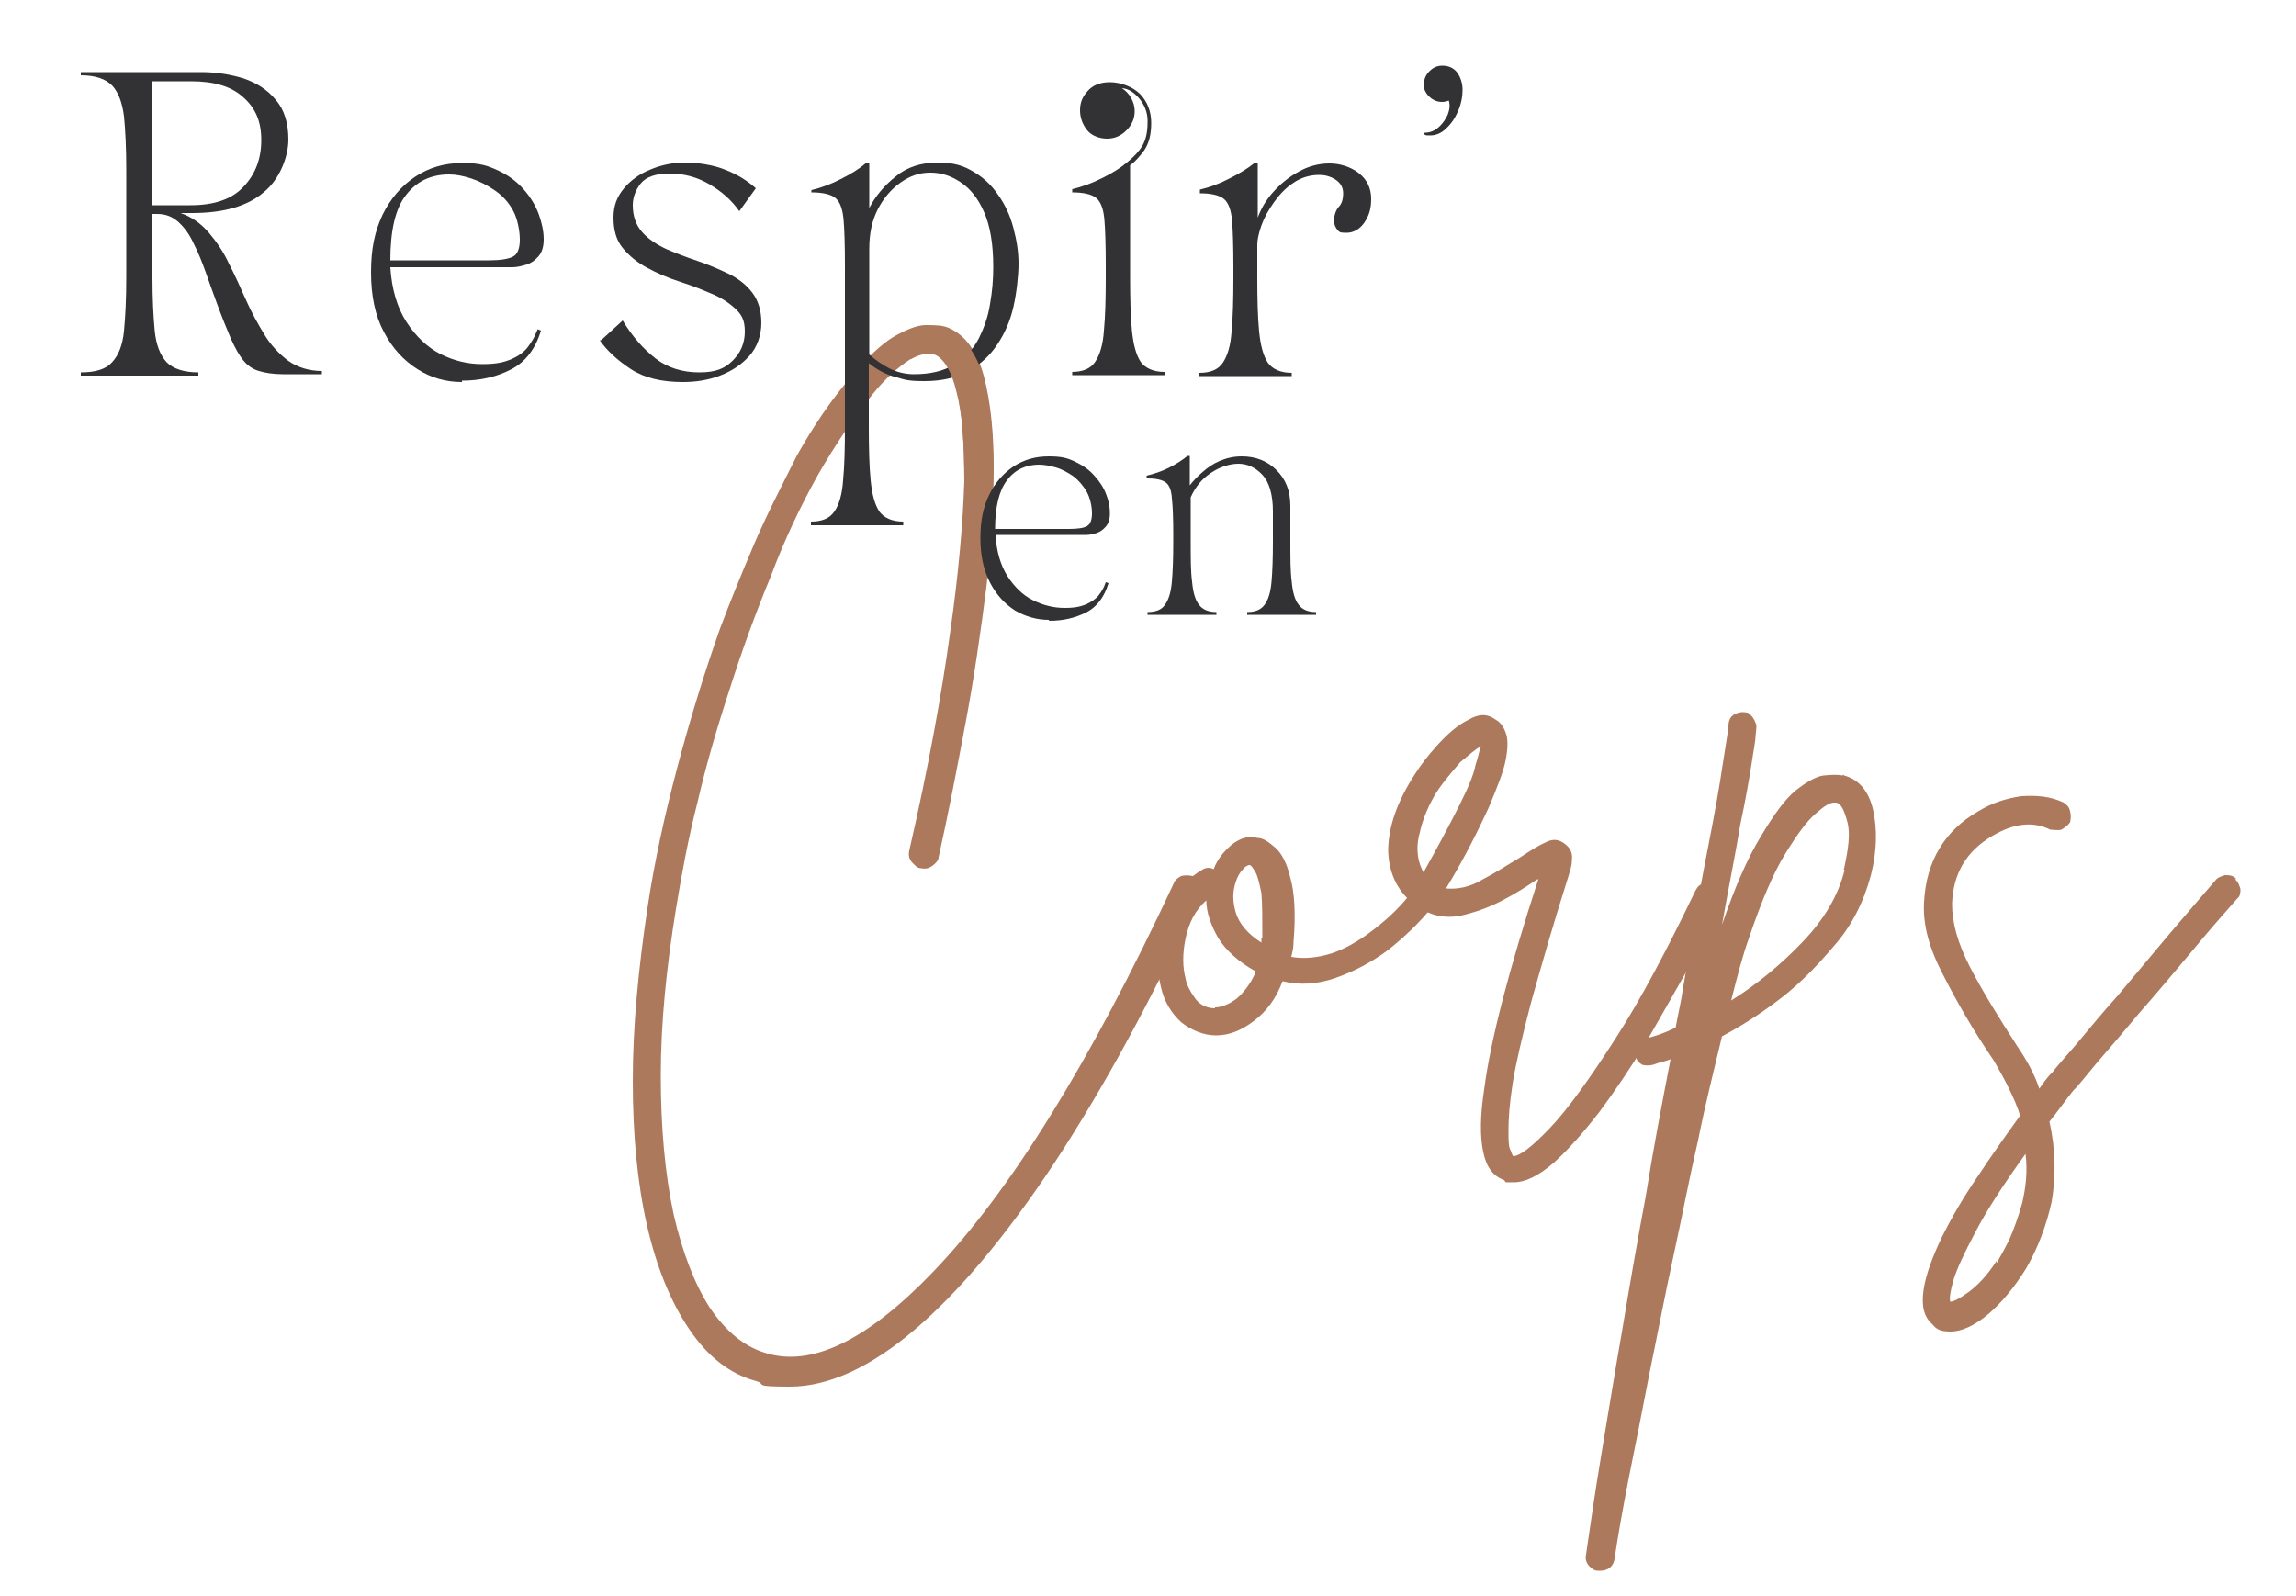<svg xmlns="http://www.w3.org/2000/svg" id="Calque_1" viewBox="0 0 500 347.7"><defs><style>      .st0 {        fill: #323133;      }      .st1 {        fill: #ad795c;      }      .st2 {        fill: #ad795b;      }    </style></defs><g id="repirencorps"><g><path class="st1" d="M259.9,191c.7.2,1.2.9,1.4,1.6.2.7.2,1.6,0,2.4-10.6,23-21.2,42.3-31.7,58.3-10.6,16-20.7,28-30.3,36.2-9.6,8.2-18.8,12.5-27.3,12.5s-4.9-.5-7.3-1.2c-5.9-1.6-10.6-5.4-14.6-11.3-4-5.9-7.1-13.4-9.2-22.6-2.1-9.2-3.1-19.7-3.1-31.5s1.2-24.4,3.3-38.3c1.4-9.2,3.5-19,6.3-29.6s5.9-20.7,9.4-30.6c2.1-5.6,4.5-11.5,7.3-18.1,2.8-6.6,6.1-12.9,9.4-19.5,3.5-6.3,7.5-12.2,11.8-17.2,3.5-4.2,6.6-7.1,9.2-8.7,2.8-1.6,5.2-2.6,7.1-2.6s3.8,0,5.2.7c3.5,1.6,6.1,5.2,7.5,10.6,1.4,5.4,2.1,12,2.1,19.7s-.5,16.7-1.6,26.1c-1.2,9.4-2.6,19.3-4.5,29.4-1.9,10.1-3.8,20-5.9,29.4,0,.7-.7,1.4-1.4,1.9-.7.5-1.4.7-2.4.5-.9,0-1.4-.7-2.1-1.4-.5-.7-.7-1.4-.5-2.4,4.2-18.3,7.1-34.3,8.9-47.5,1.9-13.2,2.8-24.2,3.1-32.9,0-8.7-.5-15.3-1.6-19.7-1.2-4.5-2.6-7.3-4.5-8.2-1.4-.7-3.5-.2-5.9,1.4-2.4,1.6-5.2,4-8,7.5-4,4.9-8,10.8-11.8,17.4-3.8,6.8-7.3,14.1-10.3,22.1-3.3,8-6.3,16.2-8.9,24.4-2.8,8.5-5.2,16.7-7.1,24.9-2.1,8.2-3.5,16-4.7,23.3-2.1,12.9-3.3,24.9-3.3,36.2s.9,21.4,2.8,30.3c1.9,8.2,4.5,15,7.8,20.2,3.5,5.2,7.5,8.5,12,9.9,10.1,3.3,22.3-2.6,36.7-17.6,16.9-17.6,34.3-45.8,52.4-84.6.2-.7.9-1.2,1.6-1.6.7-.2,1.6-.2,2.6,0v.2Z"></path><path class="st1" d="M311.4,193.3c.7.5,1.2,1.2,1.2,2.1s0,1.6-.7,2.1c-2.8,3.5-6.1,6.6-9.6,9.4-3.8,2.8-7.5,4.7-11.5,6.1-4,1.4-7.8,1.6-11.5.7-1.4,3.8-3.5,6.6-6.3,8.7-2.8,2.1-5.4,3.1-8.2,3.1h0c-2.8,0-5.4-1.2-7.5-2.8-2.1-1.9-3.8-4.5-4.5-7.8-.9-3.8-1.2-7.3-.5-10.6.7-3.3,1.9-6.3,3.5-8.9,1.6-2.6,3.5-4.5,5.9-5.9.7-.5,1.6-.7,2.6-.2.9-2.4,2.4-4,4-5.4,1.9-1.4,3.5-1.9,5.6-1.4,1.2,0,2.4.9,3.8,2.1s2.6,3.5,3.3,6.6c.9,3.1,1.2,7.8.7,13.9,0,1.2-.2,2.1-.5,3.3,2.8.5,5.9.2,9.2-.9,3.3-1.2,6.3-3.1,9.2-5.4,3.1-2.4,5.6-4.9,8-8,.5-.7,1.2-.9,2.1-1.2.9,0,1.6,0,2.4.7l-.5-.2ZM264.6,219.4c1.4,0,3.1-.7,4.7-1.9,1.6-1.4,3.1-3.3,4.2-5.9-3.8-2.1-6.6-4.7-8.2-7.3-1.6-2.8-2.6-5.6-2.6-8.2-2.4,2.1-3.8,4.9-4.5,8.2-.7,3.3-.7,6.3,0,8.9.2,1.2.9,2.6,1.9,4,.9,1.4,2.4,2.4,4.5,2.4v-.2ZM274.9,204.4c0-4.2,0-7.5-.2-9.9-.5-2.4-.9-4-1.4-4.7-.5-.9-.9-1.4-1.2-1.4h0c-.2,0-.9.2-1.4.9-.7.7-1.2,1.6-1.6,2.8-.7,2.1-.7,4.2,0,6.6s2.6,4.7,5.6,6.6v-.9h.2Z"></path><path class="st1" d="M373.6,191.7c.7.5,1.2,1.2,1.6,1.9.2.7.2,1.6,0,2.4-2.1,4.5-4.5,9.2-7.5,14.8-3.1,5.4-6.1,10.8-9.4,16.5-3.3,5.4-6.6,10.3-10.1,15-3.5,4.5-6.8,8.2-9.9,11-3.3,2.8-6.1,4.2-8.7,4.2s-1.4,0-2.1-.5c-2.4-.9-3.8-2.8-4.5-6.1-.7-3.3-.7-7.8.2-13.6,1.4-10.8,5.4-26.1,11.8-45.8h-.2c-.2,0,0,0,0,0-2.1,1.4-4.7,3.1-7.8,4.7-3.1,1.6-6.1,2.6-9.2,3.3-3.3.5-6.1,0-9.2-2.1-4-2.8-6.1-6.8-6.3-12,0-5.2,1.9-10.8,5.9-16.9,1.2-1.9,2.8-4,4.9-6.3s4.2-4.2,6.6-5.4c2.4-1.4,4.2-1.4,6.1,0,.9.5,1.6,1.4,2.1,2.8.5,1.2.5,3.3,0,5.9-.5,2.6-1.9,6.1-3.8,10.6-2.1,4.5-4.9,10.3-9.2,17.4,2.4.2,5.2-.2,8.2-2.1,3.1-1.6,5.6-3.3,8-4.7,2.1-1.4,4-2.6,5.6-3.3,1.4-.7,2.8-.7,4.2.5,1.2.9,1.6,2.1,1.4,3.5,0,1.4-.5,2.4-.7,3.3-3.5,11-6.1,20.2-8.2,27.7-1.9,7.3-3.3,13.2-4,17.6-.7,4.5-.9,7.8-.9,10.1s0,3.8.5,4.5c.2.7.5,1.2.5,1.2,1.4,0,4-1.9,8-6.1,4-4.2,8.7-10.8,14.3-19.5,5.6-8.7,11.3-19.5,17.4-32.2.5-.9.9-1.4,1.9-1.6.7-.2,1.6-.2,2.4,0v-.5ZM309.3,180.9c-.7,2.4-.7,4-.5,5.6.2,1.4.7,2.6,1.2,3.5,3.3-5.9,5.9-10.8,7.8-14.6,1.9-3.8,3.1-6.6,3.5-8.7.7-2.1.9-3.5,1.2-4.2-1.2.7-2.6,1.9-4.5,3.5-1.6,1.9-3.5,4-5.2,6.6-1.6,2.6-2.8,5.4-3.5,8.2h0Z"></path><path class="st1" d="M401.6,168.9c3.3.9,5.4,3.5,6.3,7.5.9,4,.9,8.9-.5,14.3-1.6,5.9-4.2,11-8,15.3-3.8,4.5-7.3,8-10.8,10.8-4.2,3.3-8.7,6.3-13.6,8.9-1.6,6.8-3.5,14.1-5.2,22.6-1.9,8.2-3.5,16.7-5.4,25.4-1.9,8.7-3.5,17.2-5.2,25.4-1.6,8.2-3.1,16-4.5,22.8-1.4,7.1-2.4,12.9-3.1,17.6-.2,1.6-1.4,2.6-3.1,2.6h-.5c-.9,0-1.4-.5-2.1-1.2-.5-.7-.7-1.4-.5-2.4.9-6.1,1.9-13.2,3.3-21.6,1.4-8.2,2.8-17.2,4.5-26.8,1.6-9.6,3.3-19.5,5.2-29.6,1.6-10.1,3.5-20,5.4-29.8-1.2.5-2.6.7-3.8,1.2-.9.2-1.6.2-2.4,0-.7-.5-1.2-.9-1.4-1.9,0-.9,0-1.6.2-2.4.5-.7.9-1.2,1.9-1.4,2.1-.5,4.2-1.2,6.6-2.4.5-2.8,1.2-5.6,1.6-8.5.5-2.8.9-5.4,1.4-8.2,1.4-8.5,2.8-16.2,4.2-23.3,1.4-7.1,2.4-12.9,3.1-17.6.7-4.7,1.2-7.3,1.2-8,0-1.9.9-2.8,2.8-3.1.9,0,1.6,0,2.1.7.7.7.9,1.4,1.2,2.1,0,0,0,.9-.2,2.4,0,1.2-.5,3.5-.9,6.3-.5,3.1-1.2,7.3-2.4,12.9-.9,5.6-2.4,12.9-4,21.9,2.8-8.2,5.6-14.6,8.5-19.3,2.8-4.7,5.2-8,7.5-9.9,2.4-1.9,4.5-3.1,6.1-3.3,1.9-.2,3.3-.2,4.2,0v-.2ZM401.6,189.1c.9-4.2,1.4-7.5.7-10.1-.7-2.6-1.4-4-2.4-4.2h-.5c-.9,0-2.1.7-4,2.4-1.9,1.6-4,4.5-6.6,8.7-2.6,4.2-5.2,10.3-8,18.6-1.2,3.3-2.4,7.8-3.8,13.4,5.6-3.5,10.8-7.8,15.5-12.7,4.7-4.9,7.8-10.1,9.2-15.7l-.2-.2Z"></path><path class="st1" d="M486.7,191.5c.7.5.9,1.2,1.2,2.1,0,.7,0,1.6-.7,2.1-3.1,3.5-6.6,7.5-10.3,12-3.8,4.5-7.3,8.7-11,12.9-3.5,4.2-6.6,7.8-9.2,10.8-2.6,3.1-4.2,5.2-5.2,6.1-1.9,2.4-3.5,4.7-5.2,6.8,1.4,6.1,1.4,12,.5,17.4-1.2,5.4-3.1,10.3-5.6,14.6-2.6,4.2-5.4,7.5-8.2,9.9-3.1,2.6-5.9,3.8-8.2,3.8s-3.1-.5-4-1.6c-1.9-1.6-2.4-4.2-1.9-7.5.5-3.3,1.9-7.1,4-11.5,2.1-4.2,4.7-8.7,7.8-13.2,3.1-4.7,6.1-8.9,9.2-13.2-.5-1.9-1.4-3.8-2.4-5.9-.9-1.9-2.1-4-3.3-6.1-4.5-6.6-8-12.7-11-18.6-3.1-5.9-4.5-11-4.2-16,.5-8.9,4.5-15.5,11.8-19.7,3.1-1.9,6.1-2.8,9.4-3.3,3.3-.2,6.3,0,9.2,1.4.7.5,1.2.9,1.4,1.9.2.7.2,1.6,0,2.4-.5.7-1.2,1.2-1.9,1.6-.7.2-1.6,0-2.4,0-3.8-1.9-8-1.4-12.7,1.4-5.6,3.3-8.5,8.2-8.7,14.8,0,4,1.2,8.5,4,13.9s6.3,11,10.1,16.9c2.1,3.1,3.8,6.1,4.9,9.4.9-1.2,1.6-2.4,2.8-3.5.9-1.2,2.6-3.1,5.2-6.1,2.6-3.1,5.6-6.8,9.2-10.8,3.5-4.2,7.1-8.5,10.8-12.9,3.8-4.5,7.3-8.5,10.3-12,.5-.7,1.2-.9,2.1-1.2.9,0,1.6,0,2.4.7v.2ZM434.8,275.1c.7-1.2,1.6-2.8,2.8-5.2.9-2.1,1.9-4.7,2.8-8,.7-3.1,1.2-6.6.7-10.6-4.9,6.8-8.7,12.7-11,17.2-2.4,4.5-4,8-4.7,10.3-.7,2.4-.9,4-.7,4.7.7,0,2.1-.7,4-2.1s4-3.5,6.1-6.8v.5Z"></path></g><path class="st0" d="M27.5,37c0-4.8-.2-8.7-.5-11.7-.4-3-1.2-5.2-2.6-6.7-1.4-1.4-3.6-2.2-6.8-2.2v-.7h26.2c3.3,0,6.4.5,9.3,1.4,2.9,1,5.2,2.5,7,4.7,1.8,2.1,2.7,5,2.7,8.6s-1.8,8.6-5.4,11.5c-3.5,3-8.7,4.5-15.6,4.5h-2.5c2.4.8,4.5,2.3,6.2,4.3,1.7,2,3.2,4.2,4.4,6.8,1.3,2.5,2.5,5.2,3.7,7.9,1.2,2.7,2.6,5.2,4,7.5,1.4,2.3,3.2,4.2,5.2,5.7,2,1.4,4.5,2.2,7.3,2.2v.7c-3.5,0-6.3,0-8.5,0-2.1,0-3.9-.3-5.2-.7-1.4-.4-2.5-1.2-3.4-2.3-.9-1.1-1.8-2.7-2.7-4.7-.9-2.1-2-4.8-3.2-8.1-.8-2.1-1.5-4.2-2.3-6.4-.8-2.2-1.6-4.3-2.6-6.2-.9-2-2-3.5-3.3-4.7-1.3-1.2-2.8-1.8-4.7-1.8h-1v13.8c0,4.7.2,8.6.5,11.7.3,3,1.2,5.3,2.6,6.8,1.4,1.4,3.7,2.2,6.9,2.2v.7h-25.6v-.7c3.2,0,5.5-.7,6.8-2.2,1.4-1.5,2.3-3.7,2.6-6.8.3-3.1.5-7,.5-11.7v-23.4ZM33.2,17.7v27h8.3c5.1,0,9-1.3,11.5-4,2.6-2.7,3.9-6.1,3.9-10.2s-1.3-7-3.9-9.3c-2.6-2.4-6.4-3.5-11.4-3.5h-8.5Z"></path><path class="st0" d="M100.6,83.2c-3.5,0-6.7-.9-9.7-2.8-3-1.9-5.5-4.6-7.3-8.1-1.9-3.5-2.8-7.9-2.8-13s.8-8.9,2.5-12.5c1.7-3.5,4.1-6.3,7.1-8.3,3-2,6.4-3,10.3-3s5.5.6,7.7,1.6c2.2,1,4.1,2.4,5.6,4.1,1.5,1.7,2.6,3.5,3.3,5.4.7,1.9,1.1,3.8,1.1,5.5s-.4,2.9-1.2,3.8c-.8.9-1.7,1.5-2.8,1.8-1,.3-2,.5-2.8.5-.8,0-1.1,0-1.1,0h-25.5c.3,4.8,1.5,8.8,3.5,11.9,2,3.1,4.5,5.5,7.4,7,3,1.5,6,2.2,9.1,2.2s4.8-.4,6.4-1.1c1.6-.7,2.8-1.6,3.6-2.7s1.3-1.9,1.6-2.7c.3-.7.5-1.1.5-1.1l.7.3c-1.2,4-3.4,6.9-6.6,8.5-3.1,1.6-6.7,2.4-10.6,2.4ZM97.8,38c-4,0-7.1,1.5-9.4,4.5-2.3,2.9-3.4,7.7-3.4,14.2h21.5c2.5,0,4.2-.3,5.2-.8,1-.5,1.5-1.8,1.5-3.7s-.5-4.6-1.5-6.4c-1-1.8-2.3-3.2-3.9-4.3-1.6-1.1-3.3-2-5.1-2.6-1.8-.6-3.4-.9-4.9-.9Z"></path><path class="st0" d="M130.9,74.1l4.7-4.3c2.1,3.5,4.5,6.2,7.2,8.3,2.6,2,5.8,3,9.5,3s5.6-.9,7.3-2.6c1.7-1.7,2.6-3.8,2.6-6.3s-.7-3.7-2.1-5c-1.4-1.3-3.1-2.4-5.3-3.3-2.1-.9-4.4-1.8-6.9-2.6-2.5-.8-4.8-1.8-7-3-2.1-1.1-3.9-2.6-5.3-4.3-1.4-1.7-2-3.9-2-6.6s.8-4.6,2.3-6.4c1.5-1.8,3.5-3.2,5.8-4.1,2.4-1,4.9-1.5,7.5-1.5s6.2.5,8.8,1.6c2.6,1,4.8,2.4,6.6,4l-3.6,5c-1.6-2.3-3.7-4.2-6.4-5.8-2.7-1.6-5.6-2.4-8.7-2.4s-5.2.7-6.4,2.2c-1.1,1.4-1.7,3-1.7,4.7,0,2.4.7,4.3,2,5.8,1.3,1.5,3.1,2.7,5.2,3.7,2.1.9,4.4,1.8,6.8,2.6,2.4.8,4.7,1.8,6.8,2.8,2.1,1,3.9,2.4,5.2,4.1,1.3,1.7,2,3.9,2,6.6s-.9,5.3-2.6,7.2c-1.7,1.9-3.8,3.3-6.4,4.3-2.6,1-5.3,1.4-8.1,1.4-4.6,0-8.4-.9-11.3-2.8-2.9-1.9-5.2-4-6.8-6.3Z"></path><path class="st0" d="M176.7,42.2v-.8c2.1-.5,4.3-1.3,6.4-2.4,2.2-1.1,4-2.2,5.5-3.5h.7v9.8c1.4-2.7,3.4-5,5.8-6.9,2.4-2,5.5-3,9.1-3s5.6.7,7.8,2c2.2,1.3,4,3,5.4,5.1,1.5,2.1,2.6,4.5,3.3,7.2.7,2.6,1.1,5.2,1.1,7.7s-.4,6.3-1.1,9.4c-.7,3.1-1.9,5.8-3.5,8.2-1.6,2.4-3.7,4.4-6.3,5.8-2.5,1.4-5.7,2.2-9.5,2.2s-4.3-.3-6.4-.9c-2-.5-3.9-1.5-5.8-3v13.9c0,4.7.1,8.6.4,11.6.3,3.1.9,5.3,1.9,6.8,1,1.4,2.8,2.2,5.2,2.2v.8h-20.1v-.8c2.4,0,4.1-.7,5.1-2.2,1-1.4,1.7-3.7,1.9-6.8.3-3,.4-6.9.4-11.6v-35c0-4.5-.1-8-.3-10.2-.2-2.3-.8-3.9-1.8-4.7-1-.8-2.8-1.2-5.2-1.2ZM189.3,54.1v23.1c1.3,1.2,2.8,2.2,4.5,3.1,1.7.8,3.5,1.2,5.2,1.2,3.6,0,6.5-.7,8.8-2.1,2.3-1.4,4.1-3.3,5.3-5.6,1.2-2.4,2.1-4.9,2.5-7.6.5-2.8.7-5.4.7-8.1,0-5-.7-9-2-11.9-1.3-3-3-5.1-5.1-6.5-2.1-1.4-4.2-2.1-6.6-2.1s-4.4.7-6.4,2.1c-2,1.4-3.7,3.3-5,5.8-1.3,2.5-1.9,5.3-1.9,8.7Z"></path><path class="st0" d="M233.4,81c2.4,0,4.1-.7,5.1-2.2,1-1.5,1.7-3.7,1.9-6.8.3-3.1.4-7,.4-11.7v-2.2c0-4.6-.1-8-.3-10.3-.2-2.3-.8-3.9-1.8-4.7-1-.8-2.8-1.2-5.2-1.2v-.7c2.1-.5,4.3-1.3,6.5-2.4,2.2-1.1,4-2.2,5.4-3.4,1.6-1.3,2.7-2.5,3.4-3.7.7-1.2,1.1-2.9,1.1-4.9.1-1.8-.4-3.5-1.6-5.1-1.2-1.5-2.5-2.4-4-2.5.8.5,1.5,1.2,2,2.1.5.9.8,1.8.8,2.9,0,1.6-.6,3-1.8,4.2s-2.6,1.8-4.2,1.8-3.4-.6-4.4-1.9c-1-1.3-1.5-2.7-1.5-4.3s.5-2.9,1.6-4.1c1.1-1.3,2.7-2,4.9-2s4.9.9,6.6,2.6c1.6,1.7,2.4,3.8,2.4,6.3s-.5,4.4-1.5,5.9c-1,1.4-2.1,2.6-3.1,3.3v24.3c0,4.7.1,8.6.4,11.7.3,3,.9,5.3,1.9,6.8,1,1.4,2.8,2.2,5.2,2.2v.7h-20.1v-.7Z"></path><path class="st0" d="M261.3,41.3c2.1-.5,4.3-1.3,6.4-2.4,2.2-1.1,4-2.2,5.5-3.4h.7v11.9c.7-1.9,1.7-3.7,3.3-5.5,1.6-1.8,3.4-3.3,5.6-4.5,2.1-1.2,4.4-1.8,6.7-1.8s4.6.7,6.4,2.1c1.8,1.4,2.7,3.3,2.7,5.6s-.5,3.7-1.5,5.2c-1,1.4-2.3,2.2-3.9,2.2s-1.5-.2-2-.7c-.4-.5-.7-1.2-.7-2s.3-2.1,1-2.9c.7-.7,1-1.7,1-3s-.6-2.3-1.7-3c-1.1-.7-2.3-1-3.5-1-2.1,0-4,.6-5.6,1.7-1.7,1.1-3.1,2.6-4.3,4.3-1.2,1.7-2.1,3.3-2.7,5-.6,1.7-.9,3.1-.9,4.2v7.2c0,4.7.1,8.6.4,11.7.3,3,.9,5.3,1.9,6.8,1,1.4,2.8,2.2,5.2,2.2v.7h-20.1v-.7c2.4,0,4.1-.7,5.1-2.2,1-1.5,1.7-3.7,1.9-6.8.3-3.1.4-7,.4-11.7v-2.2c0-4.6-.1-8-.3-10.3-.2-2.3-.8-3.9-1.8-4.7-1-.8-2.8-1.2-5.2-1.2v-.7Z"></path><path class="st0" d="M310.1,18.3c0-1.1.4-2,1.2-2.8.8-.8,1.7-1.2,2.8-1.2,1.5,0,2.6.6,3.3,1.6.7,1,1.1,2.3,1.1,3.7s-.3,3.1-1,4.6c-.6,1.5-1.5,2.8-2.6,3.8-1,1-2.2,1.5-3.5,1.5s-1-.1-1.3-.4l.2-.2c1.1,0,2.1-.4,3-1.2.9-.8,1.5-1.7,2-2.8.4-1.1.5-2.1.2-3-.5.2-1,.3-1.5.3-1,0-2-.4-2.8-1.2s-1.2-1.7-1.2-2.8Z"></path></g><path class="st2" d="M214.2,82.3c-1.5-5.3-4.1-8.8-7.8-10.4-1.5-.7-3.2-.9-5.3-.7-1,0-1.7.2-2.7.5v6.5c2.2-1.2,3.9-1.4,5.3-.9,1.9.9,3.6,3.7,4.6,8.1,1.2,4.4,1.7,10.9,1.7,19.5s-.2,3-.2,4.2l6.3-1.8c0-2.3.2-3.3.2-5.4,0-7.9-.7-14.4-2.2-19.5Z"></path><path class="st0" d="M228.4,135c-2.6,0-5-.7-7.3-2-2.2-1.4-4.1-3.4-5.5-6.1-1.4-2.7-2.1-5.9-2.1-9.7s.6-6.7,1.9-9.4c1.3-2.7,3.1-4.7,5.3-6.2,2.3-1.5,4.8-2.2,7.7-2.2s4.2.4,5.8,1.2c1.7.8,3.1,1.8,4.2,3.1,1.1,1.2,2,2.6,2.5,4,.6,1.5.8,2.8.8,4.1s-.3,2.2-.9,2.9c-.6.7-1.2,1.1-2,1.4-.8.2-1.5.4-2.1.4h-19.9c.2,3.6,1.1,6.6,2.6,9,1.5,2.3,3.3,4.1,5.5,5.2,2.2,1.1,4.5,1.7,6.9,1.7s3.5-.3,4.8-.8c1.2-.6,2.1-1.2,2.7-2,.6-.8,1-1.5,1.2-2,.2-.6.3-.8.3-.8l.6.2c-.9,3-2.5,5.2-4.9,6.4-2.4,1.2-5,1.8-8,1.8ZM226.3,101.2c-2.9,0-5.3,1.1-7,3.4-1.7,2.2-2.6,5.7-2.6,10.6h16.1c1.9,0,3.2-.2,3.9-.6.7-.4,1.1-1.3,1.1-2.8s-.4-3.4-1.2-4.8c-.8-1.3-1.7-2.4-2.9-3.3-1.2-.8-2.4-1.5-3.8-1.9-1.4-.4-2.6-.6-3.7-.6Z"></path><path class="st0" d="M249.7,104.2v-.6c1.6-.4,3.2-.9,4.8-1.7,1.6-.8,3-1.7,4.1-2.6h.5v6.4c.8-1,1.7-2,2.8-2.9,1.1-1,2.3-1.8,3.7-2.4,1.4-.6,3-1,4.8-1,3.1,0,5.6,1,7.6,3,2,2,3,4.5,3,7.8v1.3c0,.9,0,2,0,3.2v3.3c0,3.5,0,6.5.3,8.7.2,2.3.7,4,1.5,5,.8,1.1,2.1,1.6,3.8,1.6v.6h-15v-.6c1.8,0,3-.5,3.8-1.6.8-1.1,1.3-2.7,1.5-5,.2-2.3.3-5.2.3-8.7v-3.8c0-.8,0-1.5,0-2v-.8c0-3.7-.8-6.4-2.3-8-1.5-1.6-3.3-2.4-5.2-2.4s-4.1.7-6,2c-2,1.3-3.4,3.1-4.4,5.3v9.7c0,3.5,0,6.5.3,8.7.2,2.3.7,4,1.5,5,.8,1.1,2.1,1.6,3.8,1.6v.6h-15v-.6c1.8,0,3.1-.5,3.8-1.6.8-1.1,1.3-2.7,1.5-5,.2-2.3.3-5.2.3-8.7v-1.7c0-3.4-.1-6-.3-7.8-.1-1.7-.6-2.9-1.3-3.4-.8-.6-2.1-.9-4-.9Z"></path></svg>